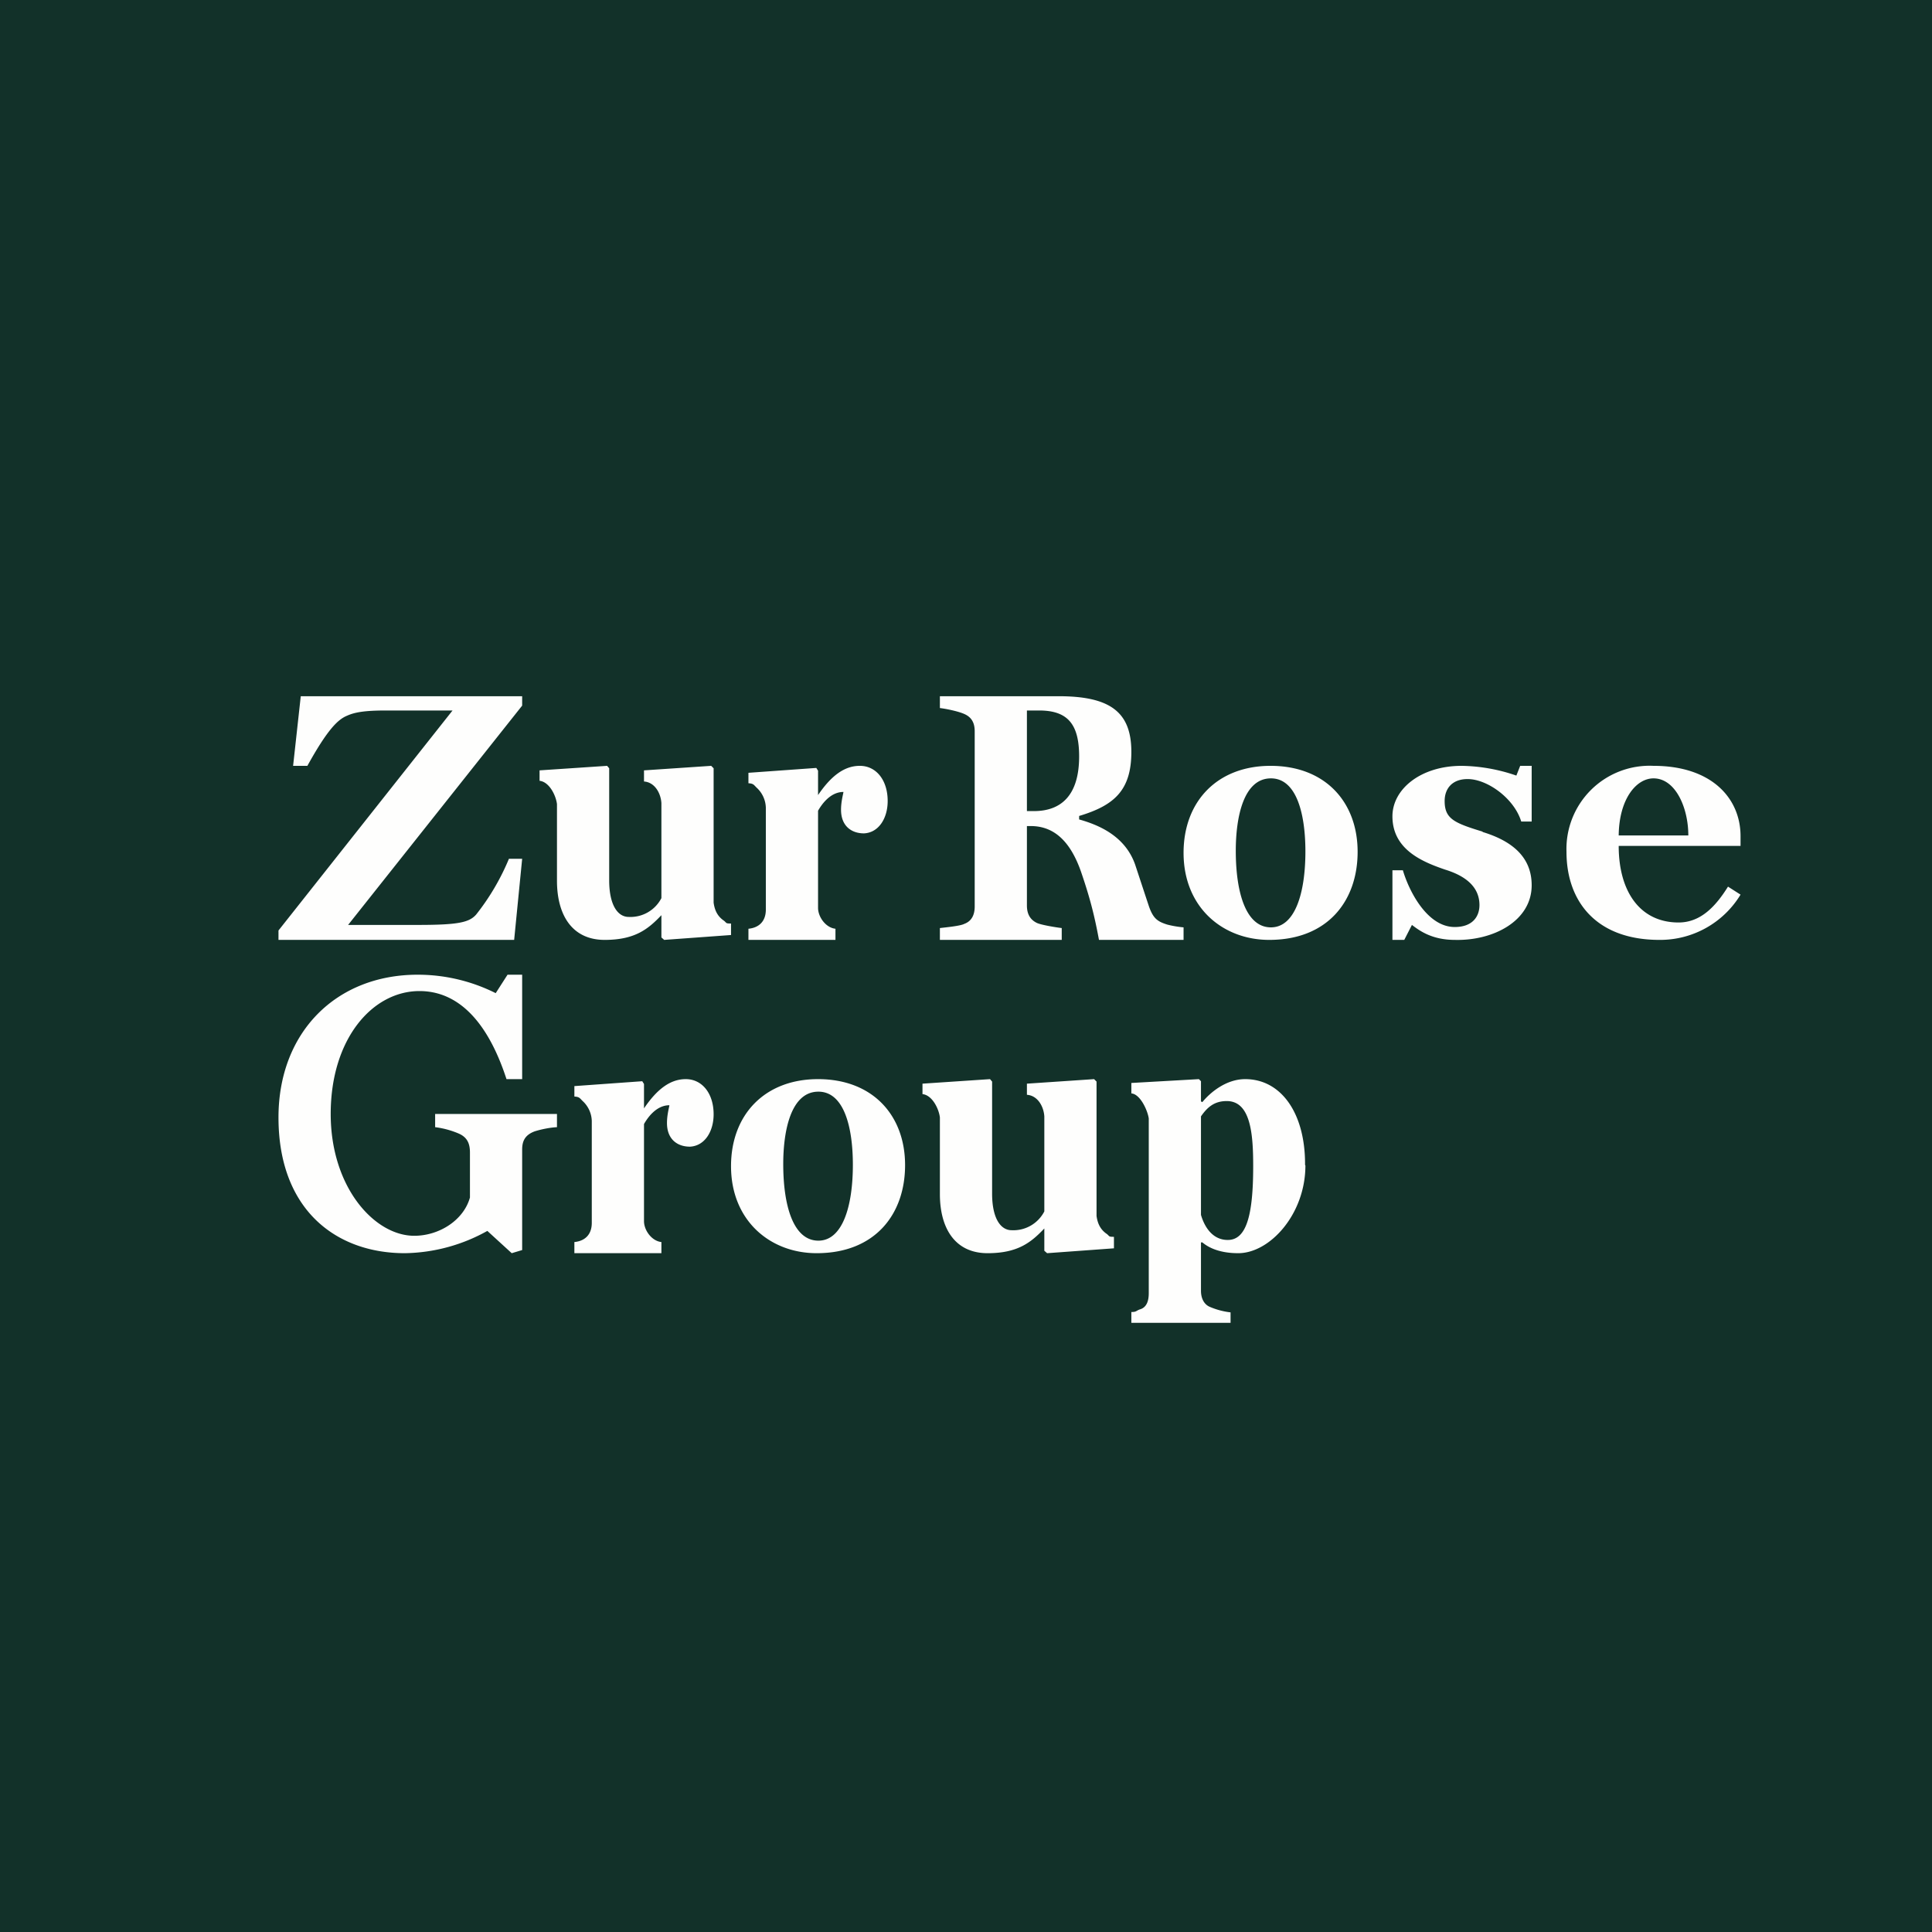 <?xml version="1.0" encoding="UTF-8"?>
<!-- generated by Finnhub -->
<svg viewBox="0 0 55.5 55.5" xmlns="http://www.w3.org/2000/svg">
<path d="M 0,0 H 55.5 V 55.5 H 0 Z" fill="rgb(18, 49, 41)"/>
<path d="M 37.49,33.465 C 37.5,31.99 36.81,31 35.77,31 C 35.21,31 34.75,31.4 34.54,31.66 L 34.5,31.64 V 31.06 L 34.44,31 L 32.5,31.11 V 31.41 C 32.76,31.43 32.97,31.91 33,32.13 V 37.15 C 33,37.37 32.94,37.55 32.76,37.61 C 32.63,37.65 32.66,37.69 32.5,37.69 V 38 H 35.35 V 37.7 A 2.13,2.13 0 0,1 34.75,37.54 C 34.59,37.47 34.5,37.3 34.5,37.08 V 35.69 H 34.54 C 34.74,35.86 35.07,36 35.57,36 C 36.48,36 37.5,34.88 37.5,33.48 Z M 36,33.5 C 36,34.93 35.8,35.62 35.27,35.62 C 34.81,35.62 34.59,35.21 34.5,34.9 V 32.07 C 34.68,31.81 34.88,31.63 35.24,31.63 C 35.93,31.63 36,32.58 36,33.5 Z M 16,32 V 32.38 C 15.8,32.39 15.55,32.44 15.36,32.5 C 15.09,32.6 15,32.77 15,33.02 V 35.91 L 14.7,36 L 14,35.36 A 5,5 0 0,1 11.63,36 C 9.65,36 8,34.75 8,32.1 C 8,29.66 9.65,28 12,28 A 5,5 0 0,1 14.24,28.53 L 14.58,28 H 15 V 31 H 14.55 C 13.99,29.28 13.12,28.47 12.05,28.47 C 10.7,28.47 9.5,29.84 9.5,32 C 9.5,34.11 10.76,35.5 11.9,35.5 C 12.62,35.5 13.32,35.05 13.5,34.4 V 33.11 C 13.5,32.86 13.43,32.67 13.17,32.56 A 2.54,2.54 0 0,0 12.5,32.38 V 32 H 16 Z M 15,24.67 H 14.62 A 6.72,6.72 0 0,1 13.68,26.27 C 13.48,26.5 13.16,26.57 12,26.57 H 10 L 15,20.27 V 20 H 8.64 L 8.42,22 H 8.83 C 9.4,20.97 9.7,20.67 9.97,20.56 C 10.19,20.46 10.48,20.41 11.08,20.41 H 13 L 8,26.73 V 27 H 14.77 L 15,24.67 Z M 34,26.64 A 2.98,2.98 0 0,1 33.53,26.56 C 33.25,26.47 33.12,26.39 32.99,25.99 L 32.94,25.84 L 32.61,24.84 C 32.33,24.04 31.61,23.71 31,23.54 V 23.44 C 32,23.14 32.5,22.71 32.5,21.6 C 32.5,20.46 31.9,20 30.41,20 H 27 V 20.34 C 27.17,20.36 27.52,20.43 27.7,20.51 C 27.93,20.61 28,20.79 28,21.01 V 26.04 C 28,26.27 27.92,26.46 27.7,26.54 C 27.59,26.6 27.17,26.64 27,26.66 V 27 H 30.5 V 26.66 C 30.33,26.64 29.9,26.57 29.78,26.51 C 29.58,26.41 29.5,26.24 29.5,26.01 V 23.73 H 29.61 C 30.31,23.73 30.76,24.21 31.05,25.03 C 31.29,25.73 31.43,26.24 31.57,27 H 34 V 26.64 Z M 31,21.73 C 31,22.83 30.5,23.3 29.7,23.3 H 29.5 V 20.41 H 29.85 C 30.67,20.41 31,20.8 31,21.73 Z M 39,24.47 C 39,23.04 38.07,22 36.5,22 C 34.97,22 34,23.02 34,24.5 C 34,26.06 35.12,27 36.46,27 C 38.14,27 39,25.88 39,24.47 Z M 37.5,24.46 C 37.5,25.66 37.2,26.64 36.51,26.64 C 35.79,26.64 35.5,25.64 35.5,24.44 C 35.5,23.48 35.72,22.36 36.51,22.36 C 37.25,22.36 37.5,23.39 37.5,24.46 Z M 26,33.47 C 26,32.04 25.07,31 23.5,31 C 21.97,31 21,32.02 21,33.5 C 21,35.06 22.12,36 23.46,36 C 25.14,36 26,34.88 26,33.47 Z M 24.5,33.46 C 24.5,34.66 24.2,35.64 23.51,35.64 C 22.79,35.64 22.5,34.64 22.5,33.44 C 22.5,32.48 22.72,31.36 23.51,31.36 C 24.25,31.36 24.5,32.39 24.5,33.46 Z M 50,25.7 L 49.64,25.47 C 49.29,26.03 48.86,26.5 48.22,26.5 C 47.12,26.5 46.5,25.62 46.5,24.3 H 50 V 24.02 C 50,22.94 49.18,22 47.5,22 A 2.39,2.39 0 0,0 45,24.47 C 45,25.89 45.85,27 47.67,27 A 2.7,2.7 0 0,0 50,25.7 Z M 47.5,22.36 C 48.13,22.36 48.5,23.2 48.5,24 H 46.5 C 46.51,22.96 47,22.36 47.5,22.36 Z M 21,26.54 V 26.86 L 19.08,27 L 19,26.93 V 26.29 C 18.62,26.69 18.24,27 17.37,27 C 16.43,27 16,26.28 16,25.3 V 23.1 C 15.97,22.85 15.78,22.46 15.5,22.43 V 22.13 L 17.44,22 L 17.5,22.07 V 25.29 C 17.5,25.99 17.74,26.34 18.06,26.34 A 1,1 0 0,0 19,25.8 V 23.07 C 18.98,22.77 18.8,22.47 18.5,22.45 V 22.13 L 20.43,22 L 20.5,22.07 V 25.93 C 20.53,26.15 20.61,26.31 20.77,26.43 C 20.89,26.51 20.82,26.53 21,26.53 Z M 32,35.54 V 35.86 L 30.08,36 L 30,35.93 V 35.29 C 29.62,35.69 29.24,36 28.37,36 C 27.43,36 27,35.28 27,34.3 V 32.1 C 26.97,31.85 26.78,31.46 26.5,31.43 V 31.13 L 28.44,31 L 28.5,31.07 V 34.29 C 28.5,34.99 28.74,35.34 29.06,35.34 A 1,1 0 0,0 30,34.8 V 32.07 C 29.98,31.77 29.8,31.47 29.5,31.45 V 31.13 L 31.43,31 L 31.5,31.07 V 34.93 C 31.53,35.15 31.61,35.31 31.77,35.43 C 31.89,35.51 31.82,35.53 32,35.53 Z M 24.7,22 C 25.17,22 25.5,22.41 25.5,23.01 C 25.5,23.51 25.24,23.92 24.82,23.94 C 24.46,23.94 24.16,23.73 24.16,23.26 C 24.16,23.03 24.22,22.82 24.23,22.75 C 23.83,22.75 23.58,23.15 23.5,23.29 V 26.08 C 23.5,26.34 23.72,26.65 24,26.68 V 27 H 21.5 V 26.68 C 21.81,26.65 22,26.46 22,26.13 V 23.2 A 0.81,0.81 0 0,0 21.76,22.65 C 21.65,22.55 21.66,22.51 21.5,22.5 V 22.2 L 23.45,22.06 L 23.5,22.14 V 22.84 C 23.88,22.28 24.26,22 24.7,22 Z M 19.7,31 C 20.17,31 20.5,31.41 20.5,32.01 C 20.5,32.51 20.24,32.92 19.82,32.94 C 19.46,32.94 19.16,32.73 19.16,32.26 C 19.16,32.03 19.22,31.82 19.23,31.75 C 18.83,31.75 18.58,32.15 18.5,32.29 V 35.08 C 18.5,35.34 18.72,35.65 19,35.68 V 36 H 16.5 V 35.68 C 16.81,35.65 17,35.46 17,35.13 V 32.2 A 0.81,0.81 0 0,0 16.76,31.65 C 16.65,31.55 16.66,31.51 16.5,31.5 V 31.2 L 18.45,31.06 L 18.5,31.14 V 31.84 C 18.88,31.28 19.26,31 19.7,31 Z M 42.59,23.9 C 43.41,24.15 44,24.6 44,25.43 C 44,26.46 42.89,27.03 41.79,27 C 41.13,27 40.77,26.73 40.56,26.57 L 40.34,27 H 40 V 25 H 40.3 C 40.47,25.58 40.99,26.63 41.79,26.63 C 42.31,26.63 42.5,26.32 42.5,26 C 42.5,25.57 42.23,25.2 41.51,24.98 C 40.87,24.76 40,24.41 40,23.45 C 40,22.67 40.81,22 41.99,22 A 5,5 0 0,1 43.56,22.28 L 43.67,22 H 44 V 23.6 H 43.7 C 43.5,22.94 42.73,22.38 42.16,22.38 C 41.71,22.38 41.5,22.66 41.5,23.01 C 41.5,23.52 41.77,23.64 42.59,23.89 Z" fill="rgb(254, 254, 253)"/>
</svg>
